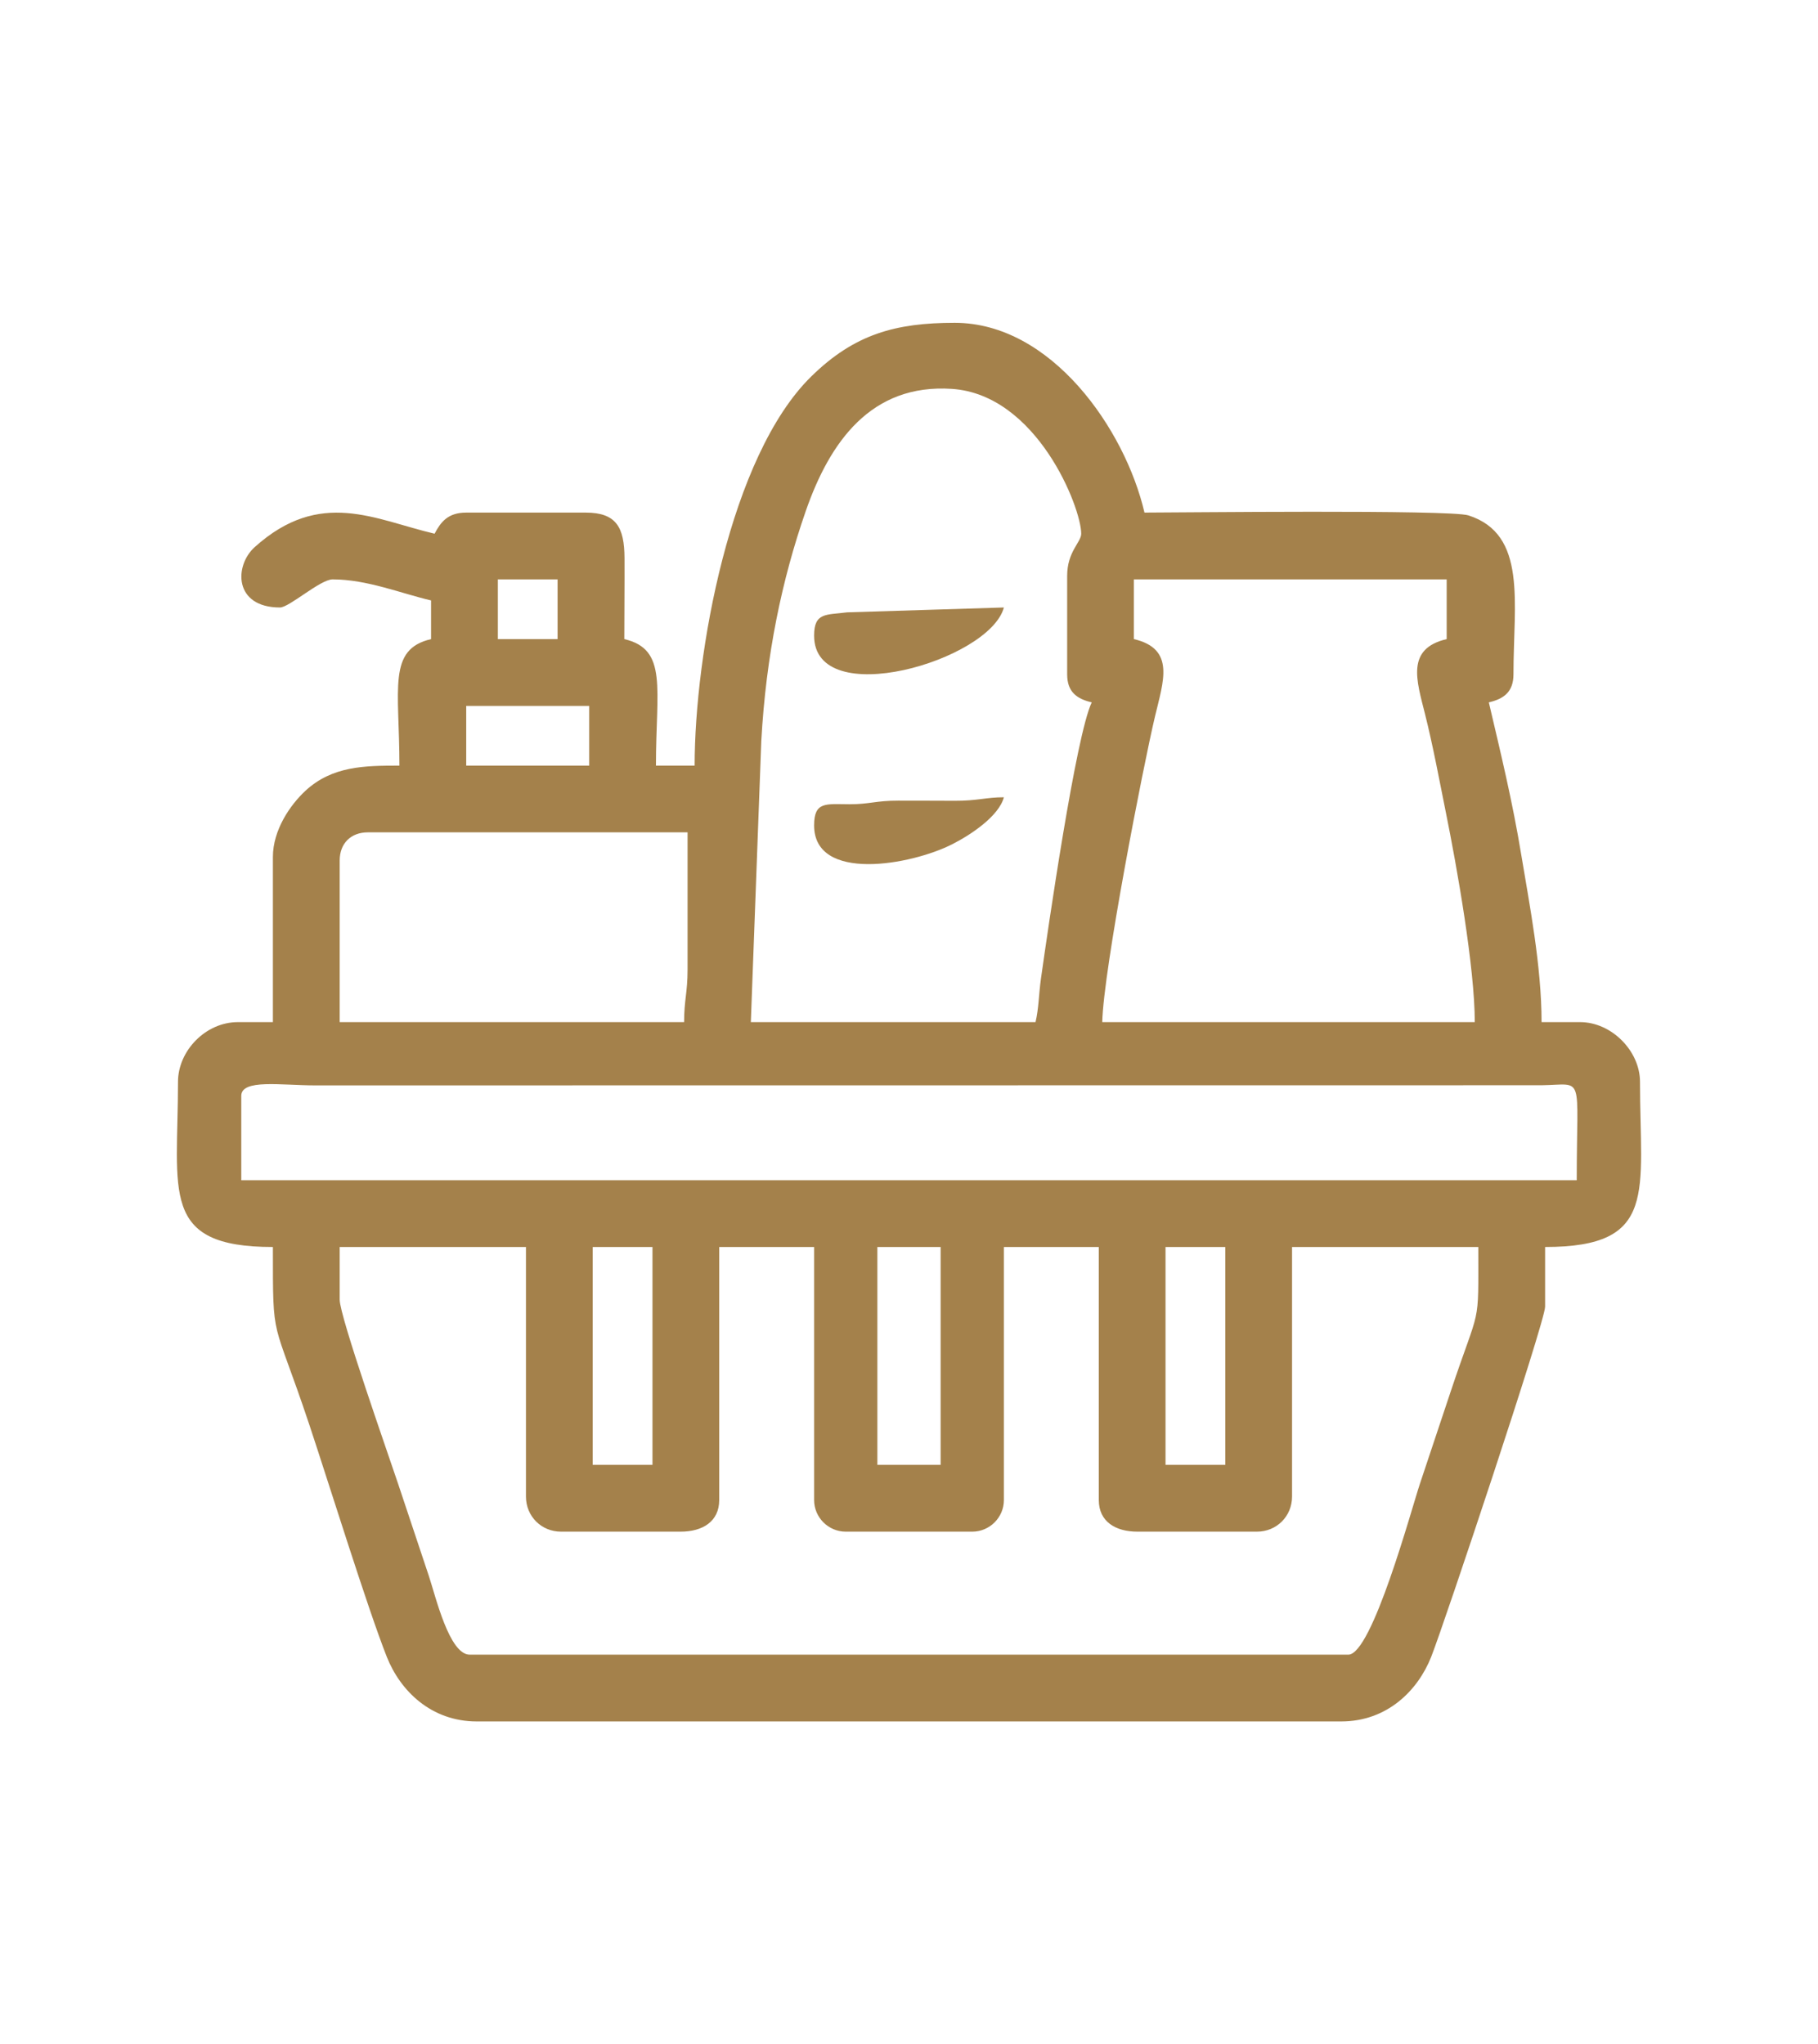 <?xml version="1.0" encoding="UTF-8"?>
<!DOCTYPE svg PUBLIC "-//W3C//DTD SVG 1.1//EN" "http://www.w3.org/Graphics/SVG/1.1/DTD/svg11.dtd">
<!-- Creator: CorelDRAW 2020 (64-Bit) -->
<svg xmlns="http://www.w3.org/2000/svg" xml:space="preserve" width="273px" height="307px" version="1.1" style="shape-rendering:geometricPrecision; text-rendering:geometricPrecision; image-rendering:optimizeQuality; fill-rule:evenodd; clip-rule:evenodd"
viewBox="0 0 273 306.52"
 xmlns:xlink="http://www.w3.org/1999/xlink"
 xmlns:xodm="http://www.corel.com/coreldraw/odm/2003">
 <defs>
  <style type="text/css">
   <![CDATA[
    .fil1 {fill:#A4814B}
    .fil0 {fill:white}
   ]]>
  </style>
 </defs>
 <g id="Layer_x0020_1">
  <rect class="fil0" width="273" height="306.52"/>
  <g id="_2185463512256">
   <path class="fil1" d="M175.02 187.03l8.98 0 0 32.72 -8.98 0 0 -32.72zm-43.27 0l9.5 0 0 32.72 -9.5 0 0 -32.72zm-42.75 0l8.98 0 0 32.72 -8.98 0 0 -32.72zm-37.99 7.92l0 -7.92 27.97 0 0 37.47c0,2.97 2.31,5.28 5.27,5.28l17.95 0c3.29,0 5.8,-1.51 5.8,-4.75l0 -38 14.25 0 0 38c0,2.61 2.14,4.75 4.75,4.75l19 0c2.61,0 4.75,-2.14 4.75,-4.75l0 -38 14.25 0 0 38c0,3.24 2.51,4.75 5.8,4.75l17.94 0c2.97,0 5.28,-2.31 5.28,-5.28l0 -37.47 27.97 0c0,12.5 0.32,8.3 -4.15,21.71 -1.59,4.74 -3,9 -4.62,13.85 -1.26,3.78 -7.18,25.66 -10.75,25.66l-131.94 0c-3.07,0 -5.11,-8.74 -6.13,-11.81 -1.62,-4.87 -3,-8.98 -4.62,-13.85 -1.42,-4.26 -8.77,-25.13 -8.77,-27.64zm-14.78 -30.61c0,-2.58 6,-1.58 11.08,-1.58l184.17 -0.02c6.56,-0.09 5.29,-1.99 5.29,14.27l-200.54 0 0 -12.67zm66.5 -11.08l-51.72 0 0 -24.28c0,-2.55 1.67,-4.22 4.22,-4.22l48.02 0 0 20.58c0,3.51 -0.52,4.57 -0.52,7.92zm-32.72 -47.49l18.47 0 0 8.97 -18.47 0 0 -8.97zm100.26 -19l46.97 0 0 8.97c-6.14,1.43 -4.51,6.23 -3.27,11.18 1.23,4.89 2.18,10.06 3.14,14.81 1.68,8.28 4.35,23.38 4.35,31.53l-55.94 0c0.18,-7.87 6.11,-38.26 7.92,-45.91 1.24,-5.24 3.11,-10.15 -3.17,-11.61l0 -8.97zm-95.51 0l8.97 0 0 8.97 -8.97 0 0 -8.97zm85.49 -0.53l0 14.78c0,2.69 1.49,3.7 3.69,4.22 -2.37,4.95 -6.54,33.79 -7.62,41.45 -0.35,2.51 -0.32,4.42 -0.82,6.57l-42.75 0 1.57 -42.23c0.71,-12.87 3.09,-24.2 6.67,-34.5 3.61,-10.41 9.82,-19.17 21.94,-18.37 12.79,0.85 19.43,17.84 19.43,21.75 0,1.29 -2.11,2.68 -2.11,6.33zm-55.94 28.5l-5.81 0c0,-11.61 1.82,-17.47 -4.75,-19 0,-4.05 0.05,-8.12 0.03,-12.17 -0.02,-4.63 -1.24,-6.83 -5.83,-6.83l-17.94 0c-2.74,0 -3.82,1.4 -4.75,3.17 -8.94,-2.09 -17.16,-6.85 -27.01,2.01 -3.1,2.79 -3.15,9.07 3.79,9.07 1.4,0 6.05,-4.22 7.91,-4.22 5.17,0 10.34,2.13 14.78,3.16l0 5.81c-6.57,1.53 -4.75,7.39 -4.75,19 -5.22,0 -10.09,0.04 -14.14,3.8 -2.23,2.08 -4.86,5.83 -4.86,9.92l0 24.8 -5.28 0c-4.8,0 -8.97,4.29 -8.97,8.97 0,16.55 -2.79,24.8 14.25,24.8 0,14.76 -0.09,10.02 5.48,26.72 2.92,8.77 8.72,27.48 11.62,34.82 2.02,5.11 6.66,9.71 13.51,9.71l129.82 0c6.85,0 11.49,-4.6 13.51,-9.71 1.99,-5.06 17.1,-50.33 17.1,-52.57l0 -8.97c17.04,0 14.25,-8.25 14.25,-24.8 0,-4.67 -4.31,-8.97 -8.98,-8.97l-5.8 0c0,-8.41 -1.83,-17.75 -3.02,-24.95 -1.34,-8.19 -3.14,-15.55 -4.9,-23.07 2.21,-0.52 3.7,-1.53 3.7,-4.22 0,-10.79 2.1,-21.01 -6.76,-23.86 -2.78,-0.89 -43.72,-0.42 -48.65,-0.42 -2.92,-12.54 -13.99,-28.5 -28.5,-28.5 -8.88,0 -15.05,1.7 -21.52,8.04 -12.23,11.97 -17.53,41.77 -17.53,58.46z"/>
   <path class="fil1" d="M122.25 95.21c0,11.45 26.36,3.77 28.5,-4.22l-23.54 0.73c-3.14,0.41 -4.96,-0.02 -4.96,3.49z"/>
   <path class="fil1" d="M122.25 123.71c0,8.6 14.58,5.98 20.77,2.82 2.7,-1.37 6.96,-4.17 7.73,-7.04 -2.67,0 -4.05,0.55 -7.38,0.53 -2.82,-0.02 -5.64,-0.01 -8.47,-0.02 -3.37,-0.01 -4.34,0.55 -7.37,0.54 -3.49,-0.01 -5.28,-0.45 -5.28,3.17z"/>
  </g>
 </g>
</svg>
